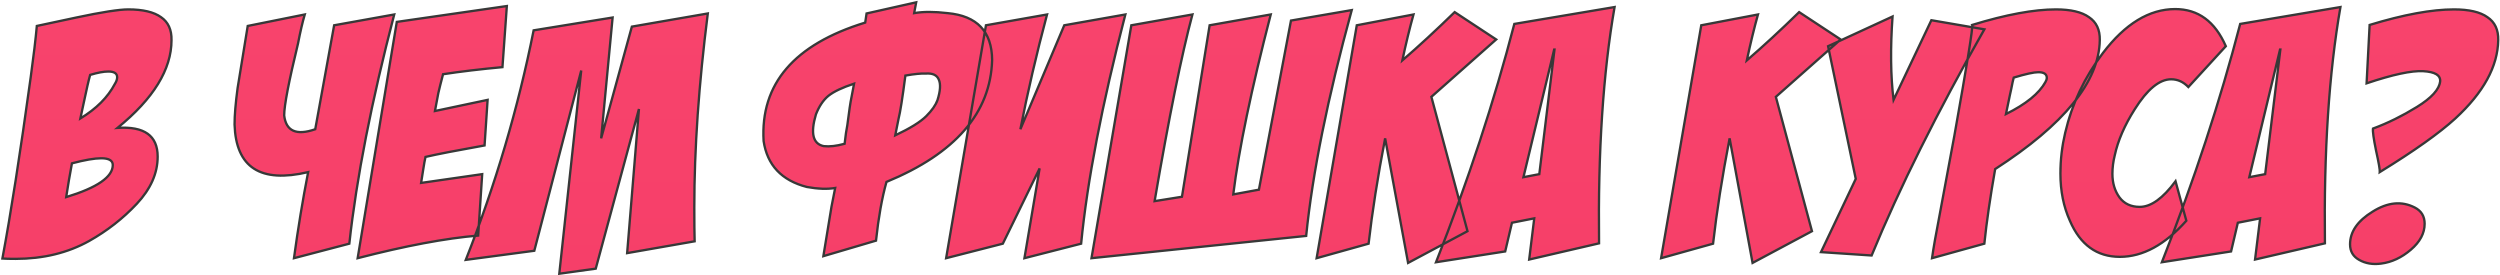 <?xml version="1.0" encoding="UTF-8"?> <svg xmlns="http://www.w3.org/2000/svg" width="2133" height="235" viewBox="0 0 2133 235" fill="none"> <path d="M100.251 109.12C123.099 107.584 134.523 115.744 134.523 133.6C134.523 147.808 128.571 161.248 116.667 173.92C104.955 186.4 91.419 196.96 76.059 205.6C57.819 215.776 36.891 220.864 13.275 220.864C8.283 220.864 4.539 220.768 2.043 220.576C9.147 182.752 17.211 131.104 26.235 65.632C28.731 47.392 30.459 32.896 31.419 22.144C32.187 21.952 43.419 19.552 65.115 14.944C86.811 10.336 101.595 8.032 109.467 8.032C121.947 8.032 131.259 10.24 137.403 14.656C143.547 18.88 146.523 25.408 146.331 34.24C146.331 59.2 130.971 84.16 100.251 109.12ZM96.219 140.8C96.219 136.96 92.955 135.04 86.427 135.04C80.667 135.04 72.315 136.48 61.371 139.36C59.643 148.576 58.011 158.176 56.475 168.16C82.971 160.096 96.219 150.976 96.219 140.8ZM99.963 65.92C99.963 62.656 97.467 61.024 92.475 61.024C88.443 61.024 83.259 61.984 76.923 63.904C76.347 65.824 75.579 68.896 74.619 73.12C73.659 77.344 72.987 80.416 72.603 82.336L68.571 101.056C82.203 92.8 91.995 83.008 97.947 71.68C99.291 69.568 99.963 67.648 99.963 65.92ZM211.358 22.144L260.03 12.352C258.11 18.88 256.19 27.136 254.27 37.12C246.398 69.568 242.462 90.016 242.462 98.464C243.998 111.904 252.83 115.84 268.958 110.272L285.086 21.568L336.35 12.352C316.958 86.656 304.19 151.84 298.046 207.904L250.814 220.288C254.27 194.944 258.302 170.464 262.91 146.848C222.206 156.448 201.278 142.912 200.126 106.24C200.126 98.368 200.99 88 202.718 75.136L211.358 22.144ZM378.007 63.328C376.087 70.624 374.743 76 373.975 79.456L371.095 94.72L416.023 85.216L413.431 124.096C389.815 128.32 373.015 131.584 363.031 133.888C362.455 136.384 361.783 140.128 361.015 145.12L359.287 156.064L411.415 148.576L407.959 200.992C380.311 203.296 346.039 209.728 305.143 220.288L338.551 18.688L432.439 5.152L428.695 57.28C410.071 59.008 393.175 61.024 378.007 63.328ZM592.38 177.088C592.38 189.952 592.476 199.552 592.668 205.888L535.068 215.968L545.148 92.992L508.284 229.216L477.18 233.536L495.9 60.16L455.868 213.952L397.404 221.728C422.748 157.6 442.044 92.32 455.292 25.888L522.684 14.944L512.892 118.048L539.1 22.72L603.9 11.488C596.22 71.776 592.38 126.976 592.38 177.088ZM772.47 64.48C769.974 83.68 768.054 95.872 766.71 101.056L763.83 115.456C776.502 109.504 785.334 104.032 790.326 99.04C795.126 94.24 798.294 89.728 799.83 85.504C802.326 77.632 802.71 71.776 800.982 67.936C799.446 64.096 795.798 62.368 790.038 62.752C786.006 62.56 780.15 63.136 772.47 64.48ZM720.63 122.656C721.398 115.744 722.166 110.464 722.934 106.816C724.47 94.72 725.622 86.944 726.39 83.488L728.694 71.392C718.71 74.656 711.414 78.112 706.806 81.76C702.39 85.408 698.838 90.688 696.15 97.6C691.35 113.728 693.558 122.752 702.774 124.672C707.766 125.248 713.718 124.576 720.63 122.656ZM738.198 19.264L739.35 11.488L781.686 1.984L779.958 11.2C787.638 9.856 797.142 9.856 808.47 11.2C833.622 13.504 846.294 26.848 846.486 51.232C845.142 96.352 815.094 131.008 756.342 155.2C752.502 168.832 749.526 185.536 747.414 205.312L702.486 218.56C702.87 215.872 705.174 201.856 709.398 176.512L712.566 160.384C705.846 161.536 697.782 161.248 688.374 159.52C666.87 153.952 654.582 140.896 651.51 120.352C648.63 71.584 677.526 37.888 738.198 19.264ZM841.212 21.568L893.34 12.352C884.316 46.144 876.732 78.784 870.588 110.272L908.028 21.568L960.156 12.352C940.188 89.344 927.612 154.528 922.428 207.904L874.044 220.288L887.004 143.68L855.612 207.904L807.228 220.288L841.212 21.568ZM931.259 220.288L965.243 21.568L1017.37 12.352C1008.16 46.72 997.403 99.808 985.115 171.616L1008.44 167.872L1032.06 21.568L1084.19 12.352C1067.68 76.096 1057.02 127.264 1052.22 165.856L1074.11 161.824L1101.47 17.536L1153.31 8.608C1132.76 83.488 1119.8 147.712 1114.43 201.28L931.259 220.288ZM1157.6 21.568L1205.99 12.352C1202.72 24.064 1199.56 37.12 1196.48 51.52C1210.5 39.424 1225.38 25.696 1241.12 10.336L1276.55 33.664L1221.25 82.624L1252.07 197.248L1201.38 224.32L1181.8 118.048C1175.46 150.88 1170.76 180.832 1167.68 207.904L1123.33 220.288L1157.6 21.568ZM1225.2 223.744C1252.66 154.048 1274.93 86.272 1292.02 20.416L1377.55 6.016C1367.76 62.272 1363.35 129.472 1364.31 207.616L1304.69 221.44L1309.01 186.304L1290 190.048L1284.24 214.528L1225.2 223.744ZM1313.33 148.576L1326.29 42.304H1326L1299.79 151.168L1313.33 148.576ZM1451.51 21.568L1499.89 12.352C1496.63 24.064 1493.46 37.12 1490.39 51.52C1504.41 39.424 1519.29 25.696 1535.03 10.336L1570.45 33.664L1515.16 82.624L1545.97 197.248L1495.29 224.32L1475.7 118.048C1469.37 150.88 1464.66 180.832 1461.59 207.904L1417.24 220.288L1451.51 21.568ZM1647.84 17.248L1693.06 25.024C1652.74 95.872 1620.68 160.192 1596.87 217.984L1553.67 215.104L1583.33 152.608L1559.72 39.424L1614.72 14.08C1612.8 41.152 1613.09 64.864 1615.59 85.216L1647.84 17.248ZM1754.1 8.032C1766.77 8.032 1776.18 10.24 1782.33 14.656C1788.66 18.88 1791.73 25.408 1791.54 34.24C1790.97 69.568 1761.21 106.24 1702.26 144.256C1698.04 168.256 1694.97 189.472 1693.05 207.904L1648.41 220.288C1649.56 212.032 1651.77 199.456 1655.03 182.56L1667.41 116.032C1678.36 54.592 1683.45 23.008 1682.68 21.28C1711.48 12.448 1735.29 8.032 1754.1 8.032ZM1746.33 66.496C1746.33 63.232 1743.93 61.6 1739.13 61.6C1735.29 61.6 1728.28 63.136 1718.1 66.208C1717.53 68.32 1716.85 71.392 1716.09 75.424C1715.32 79.264 1714.84 81.472 1714.65 82.048L1711.48 97.312C1728.57 88.864 1739.8 79.744 1745.17 69.952C1745.94 68.608 1746.33 67.456 1746.33 66.496ZM1802.31 148.288C1802.31 156.16 1804.32 162.88 1808.35 168.448C1812.39 173.824 1818.15 176.512 1825.63 176.512C1835.23 176.512 1845.41 169.216 1856.16 154.624L1865.38 188.32C1847.14 208.864 1828.23 219.136 1808.64 219.136C1789.06 219.136 1774.85 208.864 1766.02 188.32C1760.64 176.416 1757.95 162.976 1757.95 148C1757.95 136.288 1759.3 124.768 1761.99 113.44C1767.75 88.672 1778.5 65.92 1794.24 45.184C1813.25 20.224 1833.79 7.744 1855.87 7.744C1875.46 7.744 1889.86 18.304 1899.07 39.424L1867.11 74.272C1862.88 69.856 1857.99 67.648 1852.42 67.648C1842.43 67.648 1832.07 76.192 1821.31 93.28C1812.67 106.912 1807.01 119.968 1804.32 132.448C1802.98 137.824 1802.31 143.104 1802.31 148.288ZM1844.51 223.744C1871.97 154.048 1894.24 86.272 1911.33 20.416L1996.87 6.016C1987.07 62.272 1982.66 129.472 1983.62 207.616L1924 221.44L1928.32 186.304L1909.31 190.048L1903.55 214.528L1844.51 223.744ZM1932.64 148.576L1945.6 42.304H1945.31L1919.11 151.168L1932.64 148.576ZM2068.7 190.912C2068.7 198.976 2064.77 206.368 2056.9 213.088C2049.02 219.808 2040.58 223.744 2031.55 224.896C2024.45 225.856 2018.21 224.8 2012.83 221.728C2007.65 218.848 2005.06 214.432 2005.06 208.48C2005.06 197.728 2011.49 188.416 2024.35 180.544C2037.22 172.48 2049.22 171.328 2060.35 177.088C2065.92 179.968 2068.7 184.576 2068.7 190.912ZM2093.76 8.032C2106.62 8.032 2116.13 10.24 2122.27 14.656C2128.61 18.88 2131.68 25.408 2131.49 34.24C2131.1 56.704 2118.91 78.976 2094.91 101.056C2081.28 113.536 2059.78 128.8 2030.4 146.848C2030.59 144.928 2029.54 138.784 2027.23 128.416C2025.12 118.048 2024.26 111.808 2024.64 109.696C2037.12 105.088 2049.6 98.944 2062.08 91.264C2074.56 83.584 2081.18 76.288 2081.95 69.376C2082.34 64.192 2077.54 61.312 2067.55 60.736C2057.57 60.16 2041.44 63.616 2019.17 71.104L2021.76 21.28C2050.75 12.448 2074.75 8.032 2093.76 8.032Z" fill="url(#paint0_linear)"></path> <path d="M100.251 109.12L99.62 108.344L97.177 110.329L100.318 110.118L100.251 109.12ZM116.667 173.92L115.938 173.235L115.938 173.236L116.667 173.92ZM76.059 205.6L76.546 206.473L76.549 206.472L76.059 205.6ZM2.043 220.576L1.06 220.391L0.854 221.488L1.966 221.573L2.043 220.576ZM26.235 65.632L27.226 65.769L27.226 65.768L26.235 65.632ZM31.419 22.144L31.176 21.174L30.486 21.346L30.423 22.055L31.419 22.144ZM65.115 14.944L65.323 15.922L65.323 15.922L65.115 14.944ZM137.403 14.656L136.819 15.468L136.828 15.474L136.836 15.48L137.403 14.656ZM146.331 34.24L145.331 34.218L145.331 34.229V34.24H146.331ZM61.371 139.36L61.116 138.393L60.505 138.554L60.388 139.176L61.371 139.36ZM56.475 168.16L55.486 168.008L55.245 169.58L56.766 169.117L56.475 168.16ZM76.923 63.904L76.633 62.947L76.119 63.103L75.965 63.617L76.923 63.904ZM74.619 73.12L73.644 72.898L73.644 72.898L74.619 73.12ZM72.603 82.336L73.581 82.547L73.582 82.539L73.584 82.532L72.603 82.336ZM68.571 101.056L67.593 100.845L67.105 103.113L69.089 101.911L68.571 101.056ZM97.947 71.68L97.103 71.143L97.081 71.178L97.062 71.215L97.947 71.68ZM100.318 110.118C111.646 109.356 119.937 111.018 125.374 114.902C130.752 118.744 133.523 124.897 133.523 133.6H135.523C135.523 124.447 132.581 117.592 126.536 113.274C120.549 108.998 111.703 107.348 100.184 108.122L100.318 110.118ZM133.523 133.6C133.523 147.499 127.709 160.705 115.938 173.235L117.396 174.605C129.433 161.791 135.523 148.117 135.523 133.6H133.523ZM115.938 173.236C104.297 185.639 90.843 196.137 75.569 204.728L76.549 206.472C91.995 197.783 105.612 187.161 117.396 174.604L115.938 173.236ZM75.572 204.727C57.499 214.809 36.743 219.864 13.275 219.864V221.864C37.039 221.864 58.139 216.743 76.546 206.473L75.572 204.727ZM13.275 219.864C8.289 219.864 4.576 219.768 2.12 219.579L1.966 221.573C4.502 221.768 8.277 221.864 13.275 221.864V219.864ZM3.026 220.761C10.134 182.913 18.201 131.247 27.226 65.769L25.244 65.496C16.221 130.961 8.16 182.591 1.06 220.391L3.026 220.761ZM27.226 65.768C29.723 47.521 31.453 33.008 32.415 22.233L30.423 22.055C29.465 32.784 27.739 47.263 25.244 65.496L27.226 65.768ZM31.661 23.114C32.406 22.928 43.606 20.535 65.323 15.922L64.907 13.966C43.231 18.57 31.967 20.976 31.176 21.174L31.661 23.114ZM65.323 15.922C87.031 11.312 101.716 9.032 109.467 9.032V7.032C101.474 7.032 86.59 9.361 64.907 13.966L65.323 15.922ZM109.467 9.032C121.861 9.032 130.924 11.231 136.819 15.468L137.987 13.844C131.594 9.249 122.033 7.032 109.467 7.032V9.032ZM136.836 15.48C142.648 19.476 145.517 25.651 145.331 34.218L147.331 34.262C147.528 25.165 144.446 18.284 137.969 13.832L136.836 15.48ZM145.331 34.24C145.331 58.758 130.243 83.463 99.62 108.344L100.881 109.896C131.698 84.857 147.331 59.642 147.331 34.24H145.331ZM97.219 140.8C97.219 138.532 96.221 136.761 94.278 135.618C92.418 134.524 89.756 134.04 86.427 134.04V136.04C89.626 136.04 91.86 136.516 93.264 137.342C94.585 138.119 95.219 139.228 95.219 140.8H97.219ZM86.427 134.04C80.534 134.04 72.08 135.508 61.116 138.393L61.625 140.327C72.55 137.452 80.8 136.04 86.427 136.04V134.04ZM60.388 139.176C58.658 148.403 57.024 158.014 55.486 168.008L57.463 168.312C58.998 158.338 60.628 148.749 62.354 139.544L60.388 139.176ZM56.766 169.117C70.052 165.073 80.102 160.741 86.85 156.096C93.583 151.461 97.219 146.374 97.219 140.8H95.219C95.219 145.402 92.231 149.963 85.716 154.448C79.216 158.923 69.394 163.183 56.184 167.203L56.766 169.117ZM100.963 65.92C100.963 63.988 100.199 62.431 98.638 61.411C97.151 60.439 95.048 60.024 92.475 60.024V62.024C94.894 62.024 96.534 62.425 97.544 63.085C98.479 63.697 98.963 64.588 98.963 65.92H100.963ZM92.475 60.024C88.302 60.024 83.011 61.014 76.633 62.947L77.213 64.861C83.507 62.954 88.584 62.024 92.475 62.024V60.024ZM75.965 63.617C75.379 65.571 74.604 68.671 73.644 72.898L75.594 73.342C76.553 69.121 77.315 66.077 77.881 64.191L75.965 63.617ZM73.644 72.898C72.683 77.123 72.009 80.206 71.622 82.14L73.584 82.532C73.965 80.626 74.634 77.565 75.594 73.342L73.644 72.898ZM71.625 82.125L67.593 100.845L69.549 101.267L73.581 82.547L71.625 82.125ZM69.089 101.911C82.839 93.584 92.777 83.669 98.832 72.145L97.062 71.215C91.213 82.347 81.567 92.016 68.053 100.201L69.089 101.911ZM98.79 72.217C100.193 70.013 100.963 67.905 100.963 65.92H98.963C98.963 67.391 98.388 69.123 97.103 71.143L98.79 72.217ZM211.358 22.144L211.161 21.164L210.483 21.3L210.371 21.983L211.358 22.144ZM260.03 12.352L260.989 12.634L261.457 11.045L259.833 11.372L260.03 12.352ZM254.27 37.12L255.242 37.356L255.248 37.332L255.252 37.309L254.27 37.12ZM242.462 98.464H241.462V98.521L241.469 98.578L242.462 98.464ZM268.958 110.272L269.284 111.217L269.837 111.026L269.942 110.451L268.958 110.272ZM285.086 21.568L284.909 20.584L284.226 20.706L284.102 21.389L285.086 21.568ZM336.35 12.352L337.318 12.604L337.713 11.091L336.173 11.368L336.35 12.352ZM298.046 207.904L298.3 208.871L298.965 208.697L299.04 208.013L298.046 207.904ZM250.814 220.288L249.823 220.153L249.621 221.635L251.068 221.255L250.814 220.288ZM262.91 146.848L263.892 147.04L264.188 145.519L262.681 145.875L262.91 146.848ZM200.126 106.24H199.126V106.256L199.127 106.271L200.126 106.24ZM202.718 75.136L201.731 74.975L201.729 74.989L201.727 75.003L202.718 75.136ZM211.555 23.124L260.227 13.332L259.833 11.372L211.161 21.164L211.555 23.124ZM259.071 12.07C257.138 18.64 255.212 26.929 253.288 36.931L255.252 37.309C257.169 27.343 259.082 19.12 260.989 12.634L259.071 12.07ZM253.298 36.884C249.361 53.116 246.404 66.357 244.432 76.603C242.465 86.825 241.462 94.134 241.462 98.464H243.462C243.462 94.346 244.428 87.207 246.396 76.981C248.36 66.779 251.308 53.572 255.242 37.356L253.298 36.884ZM241.469 98.578C242.259 105.493 244.97 110.243 249.831 112.409C254.601 114.535 261.148 114.026 269.284 111.217L268.632 109.327C260.64 112.086 254.707 112.393 250.645 110.583C246.674 108.813 244.201 104.875 243.456 98.35L241.469 98.578ZM269.942 110.451L286.07 21.747L284.102 21.389L267.974 110.093L269.942 110.451ZM285.263 22.552L336.527 13.336L336.173 11.368L284.909 20.584L285.263 22.552ZM335.383 12.1C315.982 86.435 303.203 151.669 297.052 207.795L299.04 208.013C305.177 152.011 317.934 86.877 337.318 12.604L335.383 12.1ZM297.793 206.937L250.561 219.321L251.068 221.255L298.3 208.871L297.793 206.937ZM251.805 220.423C255.259 195.097 259.287 170.636 263.892 147.04L261.929 146.656C257.317 170.292 253.282 194.791 249.823 220.153L251.805 220.423ZM262.681 145.875C242.423 150.652 227.351 149.603 217.229 143.056C207.155 136.54 201.696 124.381 201.126 106.209L199.127 106.271C199.708 124.771 205.29 137.716 216.143 144.736C226.95 151.725 242.693 152.644 263.14 147.821L262.681 145.875ZM201.126 106.24C201.126 98.432 201.984 88.113 203.709 75.269L201.727 75.003C199.996 87.887 199.126 98.304 199.126 106.24H201.126ZM203.705 75.297L212.345 22.305L210.371 21.983L201.731 74.975L203.705 75.297ZM378.007 63.328L377.856 62.339L377.207 62.438L377.04 63.074L378.007 63.328ZM373.975 79.456L372.998 79.239L372.995 79.255L372.992 79.271L373.975 79.456ZM371.095 94.72L370.112 94.535L369.834 96.009L371.302 95.698L371.095 94.72ZM416.023 85.216L417.02 85.282L417.108 83.964L415.816 84.238L416.023 85.216ZM413.431 124.096L413.607 125.08L414.376 124.943L414.428 124.163L413.431 124.096ZM363.031 133.888L362.806 132.914L362.197 133.054L362.056 133.663L363.031 133.888ZM361.015 145.12L362.002 145.276L362.003 145.272L361.015 145.12ZM359.287 156.064L358.299 155.908L358.088 157.247L359.429 157.054L359.287 156.064ZM411.415 148.576L412.412 148.642L412.494 147.411L411.272 147.586L411.415 148.576ZM407.959 200.992L408.042 201.989L408.9 201.917L408.956 201.058L407.959 200.992ZM305.143 220.288L304.156 220.125L303.905 221.64L305.393 221.256L305.143 220.288ZM338.551 18.688L338.408 17.698L337.684 17.803L337.564 18.524L338.551 18.688ZM432.439 5.152L433.436 5.224L433.525 3.985L432.296 4.162L432.439 5.152ZM428.695 57.28L428.787 58.276L429.631 58.197L429.692 57.352L428.695 57.28ZM377.04 63.074C375.119 70.371 373.771 75.763 372.998 79.239L374.951 79.673C375.714 76.237 377.054 70.877 378.974 63.583L377.04 63.074ZM372.992 79.271L370.112 94.535L372.077 94.905L374.957 79.641L372.992 79.271ZM371.302 95.698L416.23 86.194L415.816 84.238L370.888 93.742L371.302 95.698ZM415.025 85.15L412.433 124.029L414.428 124.163L417.02 85.282L415.025 85.15ZM413.255 123.112C389.638 127.336 372.816 130.603 362.806 132.914L363.255 134.862C373.213 132.565 389.991 129.304 413.607 125.08L413.255 123.112ZM362.056 133.663C361.472 136.196 360.795 139.97 360.026 144.968L362.003 145.272C362.77 140.286 363.438 136.572 364.005 134.113L362.056 133.663ZM360.027 144.964L358.299 155.908L360.274 156.22L362.002 145.276L360.027 144.964ZM359.429 157.054L411.557 149.566L411.272 147.586L359.144 155.074L359.429 157.054ZM410.417 148.51L406.961 200.926L408.956 201.058L412.412 148.642L410.417 148.51ZM407.876 199.995C380.15 202.306 345.818 208.752 304.893 219.32L305.393 221.256C346.259 210.704 380.471 204.286 408.042 201.989L407.876 199.995ZM306.129 220.451L339.537 18.852L337.564 18.524L304.156 220.125L306.129 220.451ZM338.693 19.678L432.581 6.142L432.296 4.162L338.408 17.698L338.693 19.678ZM431.441 5.08L427.697 57.208L429.692 57.352L433.436 5.224L431.441 5.08ZM428.602 56.284C409.963 58.014 393.047 60.032 377.856 62.339L378.157 64.317C393.302 62.016 410.178 60.002 428.787 58.276L428.602 56.284ZM592.668 205.888L592.84 206.873L593.694 206.724L593.667 205.858L592.668 205.888ZM535.068 215.968L534.071 215.886L533.966 217.176L535.24 216.953L535.068 215.968ZM545.148 92.992L546.145 93.074L544.183 92.731L545.148 92.992ZM508.284 229.216L508.421 230.206L509.076 230.116L509.249 229.477L508.284 229.216ZM477.18 233.536L476.186 233.429L476.048 234.703L477.317 234.526L477.18 233.536ZM495.9 60.16L496.894 60.267L494.932 59.908L495.9 60.16ZM455.868 213.952L456 214.943L456.666 214.855L456.836 214.204L455.868 213.952ZM397.404 221.728L396.474 221.36L395.848 222.944L397.536 222.719L397.404 221.728ZM455.292 25.888L455.132 24.901L454.447 25.012L454.311 25.692L455.292 25.888ZM522.684 14.944L523.679 15.039L523.802 13.749L522.524 13.957L522.684 14.944ZM512.892 118.048L511.896 117.953L513.856 118.313L512.892 118.048ZM539.1 22.72L538.929 21.735L538.304 21.843L538.136 22.455L539.1 22.72ZM603.9 11.488L604.892 11.614L605.063 10.271L603.729 10.503L603.9 11.488ZM591.38 177.088C591.38 189.954 591.476 199.566 591.668 205.918L593.667 205.858C593.476 199.537 593.38 189.95 593.38 177.088H591.38ZM592.495 204.903L534.896 214.983L535.24 216.953L592.84 206.873L592.495 204.903ZM536.065 216.05L546.145 93.074L544.151 92.91L534.071 215.886L536.065 216.05ZM544.183 92.731L507.319 228.955L509.249 229.477L546.113 93.253L544.183 92.731ZM508.146 228.226L477.042 232.546L477.317 234.526L508.421 230.206L508.146 228.226ZM478.174 233.643L496.894 60.267L494.906 60.053L476.186 233.429L478.174 233.643ZM494.932 59.908L454.9 213.7L456.836 214.204L496.868 60.412L494.932 59.908ZM455.736 212.961L397.272 220.737L397.536 222.719L456 214.943L455.736 212.961ZM398.334 222.096C423.699 157.913 443.013 92.575 456.273 26.084L454.311 25.692C441.075 92.065 421.796 157.287 396.474 221.36L398.334 222.096ZM455.452 26.875L522.844 15.931L522.524 13.957L455.132 24.901L455.452 26.875ZM521.688 14.849L511.896 117.953L513.887 118.143L523.679 15.039L521.688 14.849ZM513.856 118.313L540.064 22.985L538.136 22.455L511.928 117.783L513.856 118.313ZM539.271 23.705L604.071 12.473L603.729 10.503L538.929 21.735L539.271 23.705ZM602.908 11.362C595.224 71.683 591.38 126.926 591.38 177.088H593.38C593.38 127.026 597.216 71.869 604.892 11.614L602.908 11.362ZM772.47 64.48L772.298 63.495L771.573 63.622L771.478 64.351L772.47 64.48ZM766.71 101.056L765.742 100.805L765.735 100.832L765.729 100.86L766.71 101.056ZM763.83 115.456L762.849 115.26L762.46 117.204L764.255 116.361L763.83 115.456ZM790.326 99.04L791.033 99.747L791.033 99.747L790.326 99.04ZM799.83 85.504L800.77 85.846L800.777 85.826L800.783 85.806L799.83 85.504ZM800.982 67.936L800.053 68.307L800.061 68.327L800.07 68.346L800.982 67.936ZM790.038 62.752L789.99 63.751L790.047 63.754L790.104 63.75L790.038 62.752ZM720.63 122.656L720.898 123.62L721.549 123.439L721.624 122.766L720.63 122.656ZM722.934 106.816L723.912 107.022L723.921 106.982L723.926 106.942L722.934 106.816ZM726.39 83.488L727.366 83.705L727.369 83.69L727.372 83.675L726.39 83.488ZM728.694 71.392L729.676 71.579L729.993 69.915L728.383 70.442L728.694 71.392ZM706.806 81.76L706.185 80.976L706.177 80.982L706.169 80.989L706.806 81.76ZM696.15 97.6L695.218 97.238L695.203 97.276L695.191 97.315L696.15 97.6ZM702.774 124.672L702.57 125.651L702.614 125.66L702.659 125.665L702.774 124.672ZM738.198 19.264L738.491 20.22L739.095 20.035L739.187 19.41L738.198 19.264ZM739.35 11.488L739.131 10.512L738.461 10.663L738.361 11.341L739.35 11.488ZM781.686 1.984L782.669 2.168L782.949 0.676L781.467 1.008L781.686 1.984ZM779.958 11.2L778.975 11.016L778.709 12.434L780.13 12.185L779.958 11.2ZM808.47 11.2L808.352 12.193L808.365 12.195L808.379 12.196L808.47 11.2ZM846.486 51.232L847.485 51.262L847.486 51.243L847.486 51.224L846.486 51.232ZM756.342 155.2L755.961 154.275L755.511 154.461L755.379 154.929L756.342 155.2ZM747.414 205.312L747.697 206.271L748.337 206.082L748.408 205.418L747.414 205.312ZM702.486 218.56L701.496 218.419L701.276 219.959L702.769 219.519L702.486 218.56ZM709.398 176.512L708.417 176.319L708.414 176.333L708.411 176.348L709.398 176.512ZM712.566 160.384L713.547 160.577L713.827 159.153L712.397 159.398L712.566 160.384ZM688.374 159.52L688.123 160.488L688.158 160.497L688.193 160.504L688.374 159.52ZM651.51 120.352L650.512 120.411L650.514 120.456L650.521 120.5L651.51 120.352ZM771.478 64.351C768.98 83.57 767.067 95.694 765.742 100.805L767.678 101.307C769.041 96.05 770.968 83.79 773.462 64.609L771.478 64.351ZM765.729 100.86L762.849 115.26L764.81 115.652L767.69 101.252L765.729 100.86ZM764.255 116.361C776.95 110.398 785.913 104.867 791.033 99.747L789.619 98.333C784.755 103.197 776.054 108.609 763.405 114.551L764.255 116.361ZM791.033 99.747C795.888 94.892 799.165 90.259 800.77 85.846L798.89 85.162C797.423 89.197 794.363 93.588 789.619 98.333L791.033 99.747ZM800.783 85.806C803.292 77.894 803.783 71.724 801.894 67.526L800.07 68.346C801.637 71.828 801.36 77.37 798.877 85.202L800.783 85.806ZM801.91 67.565C801.051 65.417 799.58 63.831 797.522 62.856C795.492 61.895 792.953 61.556 789.971 61.754L790.104 63.75C792.883 63.565 795.048 63.898 796.666 64.664C798.256 65.417 799.377 66.615 800.053 68.307L801.91 67.565ZM790.085 61.753C785.94 61.556 779.996 62.148 772.298 63.495L772.642 65.465C780.304 64.124 786.072 63.564 789.99 63.751L790.085 61.753ZM721.624 122.766C722.391 115.864 723.154 110.622 723.912 107.022L721.955 106.61C721.177 110.306 720.405 115.624 719.636 122.546L721.624 122.766ZM723.926 106.942C725.463 94.834 726.61 87.107 727.366 83.705L725.414 83.271C724.634 86.781 723.476 94.606 721.942 106.69L723.926 106.942ZM727.372 83.675L729.676 71.579L727.712 71.205L725.408 83.301L727.372 83.675ZM728.383 70.442C718.361 73.718 710.932 77.218 706.185 80.976L707.427 82.544C711.896 79.006 719.059 75.594 729.005 72.343L728.383 70.442ZM706.169 80.989C701.588 84.773 697.95 90.212 695.218 97.238L697.082 97.962C699.726 91.164 703.192 86.043 707.443 82.531L706.169 80.989ZM695.191 97.315C692.776 105.431 692.066 111.928 693.235 116.702C693.824 119.11 694.896 121.101 696.484 122.622C698.071 124.143 700.118 125.14 702.57 125.651L702.978 123.693C700.822 123.244 699.136 122.393 697.868 121.178C696.6 119.963 695.692 118.33 695.177 116.226C694.137 111.976 694.724 105.897 697.108 97.885L695.191 97.315ZM702.659 125.665C707.822 126.261 713.91 125.56 720.898 123.62L720.362 121.692C713.526 123.592 707.71 124.235 702.889 123.679L702.659 125.665ZM739.187 19.41L740.339 11.634L738.361 11.341L737.209 19.117L739.187 19.41ZM739.569 12.464L781.905 2.96L781.467 1.008L739.131 10.512L739.569 12.464ZM780.703 1.8L778.975 11.016L780.941 11.384L782.669 2.168L780.703 1.8ZM780.13 12.185C787.681 10.864 797.08 10.856 808.352 12.193L808.588 10.207C797.203 8.856 787.594 8.848 779.785 10.215L780.13 12.185ZM808.379 12.196C820.803 13.334 829.997 17.185 836.113 23.625C842.224 30.059 845.391 39.217 845.486 51.24L847.486 51.224C847.389 38.863 844.124 29.157 837.563 22.247C831.007 15.343 821.288 11.37 808.561 10.204L808.379 12.196ZM845.486 51.202C844.159 95.769 814.522 130.162 755.961 154.275L756.723 156.125C815.665 131.854 846.125 96.935 847.485 51.262L845.486 51.202ZM755.379 154.929C751.519 168.632 748.535 185.394 746.42 205.206L748.408 205.418C750.516 185.678 753.484 169.032 757.304 155.471L755.379 154.929ZM747.131 204.353L702.203 217.601L702.769 219.519L747.697 206.271L747.131 204.353ZM703.476 218.701C703.858 216.028 706.159 202.03 710.384 176.676L708.411 176.348C704.189 201.682 701.882 215.716 701.496 218.419L703.476 218.701ZM710.379 176.705L713.547 160.577L711.585 160.191L708.417 176.319L710.379 176.705ZM712.397 159.398C705.829 160.524 697.89 160.251 688.555 158.536L688.193 160.504C697.674 162.245 705.863 162.548 712.735 161.37L712.397 159.398ZM688.625 158.552C678.012 155.804 669.745 151.228 663.758 144.867C657.775 138.51 654.01 130.307 652.499 120.204L650.521 120.5C652.082 130.941 655.997 139.538 662.302 146.237C668.603 152.932 677.232 157.668 688.123 160.488L688.625 158.552ZM652.508 120.293C651.082 96.139 657.519 75.786 671.781 59.155C686.064 42.5 708.262 29.499 738.491 20.22L737.904 18.308C707.461 27.653 684.876 40.812 670.263 57.853C655.628 74.918 649.058 95.797 650.512 120.411L652.508 120.293ZM841.212 21.568L841.038 20.583L840.345 20.706L840.226 21.399L841.212 21.568ZM893.34 12.352L894.306 12.61L894.711 11.094L893.166 11.367L893.34 12.352ZM870.588 110.272L869.606 110.08L871.509 110.661L870.588 110.272ZM908.028 21.568L907.854 20.583L907.318 20.678L907.107 21.179L908.028 21.568ZM960.156 12.352L961.124 12.603L961.515 11.096L959.982 11.367L960.156 12.352ZM922.428 207.904L922.676 208.873L923.355 208.699L923.423 208.001L922.428 207.904ZM874.044 220.288L873.058 220.121L872.801 221.638L874.292 221.257L874.044 220.288ZM887.004 143.68L887.99 143.847L886.105 143.241L887.004 143.68ZM855.612 207.904L855.86 208.873L856.307 208.758L856.51 208.343L855.612 207.904ZM807.228 220.288L806.242 220.119L805.982 221.639L807.476 221.257L807.228 220.288ZM841.386 22.553L893.514 13.337L893.166 11.367L841.038 20.583L841.386 22.553ZM892.374 12.094C883.344 45.906 875.755 78.568 869.606 110.08L871.569 110.464C877.709 79 885.287 46.382 894.306 12.61L892.374 12.094ZM871.509 110.661L908.949 21.957L907.107 21.179L869.667 109.883L871.509 110.661ZM908.202 22.553L960.33 13.337L959.982 11.367L907.854 20.583L908.202 22.553ZM959.188 12.101C939.212 89.122 926.623 154.361 921.433 207.807L923.423 208.001C928.6 154.695 941.163 89.566 961.124 12.603L959.188 12.101ZM922.18 206.935L873.796 219.319L874.292 221.257L922.676 208.873L922.18 206.935ZM875.03 220.455L887.99 143.847L886.018 143.513L873.058 220.121L875.03 220.455ZM886.105 143.241L854.713 207.465L856.51 208.343L887.902 144.119L886.105 143.241ZM855.364 206.935L806.98 219.319L807.476 221.257L855.86 208.873L855.364 206.935ZM808.214 220.457L842.198 21.737L840.226 21.399L806.242 220.119L808.214 220.457ZM931.259 220.288L930.273 220.119L930.051 221.419L931.362 221.283L931.259 220.288ZM965.243 21.568L965.069 20.583L964.376 20.706L964.257 21.399L965.243 21.568ZM1017.37 12.352L1018.34 12.611L1018.74 11.094L1017.2 11.367L1017.37 12.352ZM985.115 171.616L984.129 171.447L983.894 172.825L985.274 172.603L985.115 171.616ZM1008.44 167.872L1008.6 168.859L1009.32 168.745L1009.43 168.031L1008.44 167.872ZM1032.06 21.568L1031.89 20.583L1031.19 20.707L1031.07 21.409L1032.06 21.568ZM1084.19 12.352L1085.16 12.603L1085.55 11.096L1084.01 11.367L1084.19 12.352ZM1052.22 165.856L1051.23 165.733L1051.06 167.087L1052.4 166.839L1052.22 165.856ZM1074.11 161.824L1074.29 162.807L1074.96 162.683L1075.09 162.01L1074.11 161.824ZM1101.47 17.536L1101.3 16.55L1100.61 16.668L1100.48 17.35L1101.47 17.536ZM1153.31 8.608L1154.27 8.873L1154.69 7.356L1153.14 7.622L1153.31 8.608ZM1114.43 201.28L1114.53 202.275L1115.34 202.191L1115.42 201.38L1114.43 201.28ZM932.245 220.457L966.229 21.737L964.257 21.399L930.273 220.119L932.245 220.457ZM965.417 22.553L1017.55 13.337L1017.2 11.367L965.069 20.583L965.417 22.553ZM1016.41 12.093C1007.18 46.508 996.418 99.633 984.129 171.447L986.101 171.785C998.388 99.983 1009.13 46.932 1018.34 12.611L1016.41 12.093ZM985.274 172.603L1008.6 168.859L1008.28 166.885L984.957 170.629L985.274 172.603ZM1009.43 168.031L1033.05 21.727L1031.07 21.409L1007.46 167.713L1009.43 168.031ZM1032.23 22.553L1084.36 13.337L1084.01 11.367L1031.89 20.583L1032.23 22.553ZM1083.22 12.101C1066.7 75.863 1056.03 127.078 1051.23 165.733L1053.21 165.979C1058 127.45 1068.65 76.329 1085.16 12.603L1083.22 12.101ZM1052.4 166.839L1074.29 162.807L1073.93 160.841L1052.04 164.873L1052.4 166.839ZM1075.09 162.01L1102.45 17.722L1100.48 17.35L1073.12 161.638L1075.09 162.01ZM1101.64 18.521L1153.48 9.593L1153.14 7.622L1101.3 16.55L1101.64 18.521ZM1152.34 8.343C1131.79 83.256 1118.82 147.538 1113.43 201.18L1115.42 201.38C1120.79 147.886 1133.74 83.72 1154.27 8.873L1152.34 8.343ZM1114.32 200.285L931.156 219.293L931.362 221.283L1114.53 202.275L1114.32 200.285ZM1157.6 21.568L1157.42 20.586L1156.74 20.715L1156.62 21.398L1157.6 21.568ZM1205.99 12.352L1206.95 12.62L1207.38 11.068L1205.8 11.37L1205.99 12.352ZM1196.48 51.52L1195.51 51.311L1194.89 54.221L1197.14 52.277L1196.48 51.52ZM1241.12 10.336L1241.67 9.501L1241 9.058L1240.43 9.62L1241.12 10.336ZM1276.55 33.664L1277.21 34.413L1278.19 33.547L1277.1 32.829L1276.55 33.664ZM1221.25 82.624L1220.59 81.875L1220.13 82.286L1220.29 82.884L1221.25 82.624ZM1252.07 197.248L1252.54 198.13L1253.24 197.756L1253.03 196.988L1252.07 197.248ZM1201.38 224.32L1200.4 224.501L1200.65 225.847L1201.85 225.202L1201.38 224.32ZM1181.8 118.048L1182.78 117.867L1180.81 117.859L1181.8 118.048ZM1167.68 207.904L1167.95 208.867L1168.6 208.686L1168.68 208.017L1167.68 207.904ZM1123.33 220.288L1122.35 220.118L1122.08 221.676L1123.6 221.251L1123.33 220.288ZM1157.79 22.55L1206.18 13.334L1205.8 11.37L1157.42 20.586L1157.79 22.55ZM1205.03 12.084C1201.75 23.819 1198.58 36.895 1195.51 51.311L1197.46 51.729C1200.53 37.345 1203.69 24.309 1206.95 12.62L1205.03 12.084ZM1197.14 52.277C1211.17 40.166 1226.07 26.423 1241.82 11.052L1240.43 9.62C1224.69 24.969 1209.83 38.682 1195.83 50.763L1197.14 52.277ZM1240.57 11.171L1276 34.499L1277.1 32.829L1241.67 9.501L1240.57 11.171ZM1275.89 32.915L1220.59 81.875L1221.92 83.373L1277.21 34.413L1275.89 32.915ZM1220.29 82.884L1251.1 197.508L1253.03 196.988L1222.22 82.364L1220.29 82.884ZM1251.6 196.366L1200.91 223.438L1201.85 225.202L1252.54 198.13L1251.6 196.366ZM1202.36 224.139L1182.78 117.867L1180.81 118.229L1200.4 224.501L1202.36 224.139ZM1180.81 117.859C1174.47 150.71 1169.77 180.689 1166.69 207.791L1168.68 208.017C1171.75 180.975 1176.45 151.05 1182.78 118.237L1180.81 117.859ZM1167.42 206.941L1123.06 219.325L1123.6 221.251L1167.95 208.867L1167.42 206.941ZM1124.32 220.458L1158.59 21.738L1156.62 21.398L1122.35 220.118L1124.32 220.458ZM1225.2 223.744L1224.27 223.377L1223.63 225.001L1225.36 224.732L1225.2 223.744ZM1292.02 20.416L1291.85 19.43L1291.21 19.538L1291.05 20.165L1292.02 20.416ZM1377.55 6.016L1378.54 6.187L1378.78 4.795L1377.39 5.03L1377.55 6.016ZM1364.31 207.616L1364.53 208.59L1365.32 208.408L1365.31 207.604L1364.31 207.616ZM1304.69 221.44L1303.7 221.318L1303.52 222.737L1304.92 222.414L1304.69 221.44ZM1309.01 186.304L1310 186.426L1310.17 185.056L1308.82 185.323L1309.01 186.304ZM1290 190.048L1289.81 189.067L1289.18 189.191L1289.03 189.819L1290 190.048ZM1284.24 214.528L1284.4 215.516L1285.06 215.412L1285.21 214.757L1284.24 214.528ZM1313.33 148.576L1313.52 149.558L1314.23 149.421L1314.32 148.697L1313.33 148.576ZM1326.29 42.304L1327.28 42.425L1327.42 41.304H1326.29V42.304ZM1326 42.304V41.304H1325.21L1325.03 42.07L1326 42.304ZM1299.79 151.168L1298.82 150.934L1298.46 152.442L1299.98 152.15L1299.79 151.168ZM1226.13 224.111C1253.6 154.381 1275.89 86.566 1292.99 20.667L1291.05 20.165C1273.97 85.978 1251.71 153.715 1224.27 223.377L1226.13 224.111ZM1292.18 21.402L1377.72 7.002L1377.39 5.03L1291.85 19.43L1292.18 21.402ZM1376.57 5.845C1366.76 62.179 1362.34 129.443 1363.31 207.628L1365.31 207.604C1364.35 129.501 1368.76 62.365 1378.54 6.187L1376.57 5.845ZM1364.08 206.642L1304.46 220.466L1304.92 222.414L1364.53 208.59L1364.08 206.642ZM1305.68 221.562L1310 186.426L1308.02 186.182L1303.7 221.318L1305.68 221.562ZM1308.82 185.323L1289.81 189.067L1290.19 191.029L1309.2 187.285L1308.82 185.323ZM1289.03 189.819L1283.27 214.299L1285.21 214.757L1290.97 190.277L1289.03 189.819ZM1284.09 213.54L1225.05 222.756L1225.36 224.732L1284.4 215.516L1284.09 213.54ZM1314.32 148.697L1327.28 42.425L1325.3 42.183L1312.34 148.455L1314.32 148.697ZM1326.29 41.304H1326V43.304H1326.29V41.304ZM1325.03 42.07L1298.82 150.934L1300.77 151.402L1326.97 42.538L1325.03 42.07ZM1299.98 152.15L1313.52 149.558L1313.14 147.594L1299.61 150.186L1299.98 152.15ZM1451.51 21.568L1451.32 20.586L1450.64 20.715L1450.53 21.398L1451.51 21.568ZM1499.89 12.352L1500.86 12.62L1501.29 11.068L1499.71 11.37L1499.89 12.352ZM1490.39 51.52L1489.41 51.311L1488.79 54.221L1491.04 52.277L1490.39 51.52ZM1535.03 10.336L1535.58 9.501L1534.91 9.058L1534.33 9.62L1535.03 10.336ZM1570.45 33.664L1571.12 34.413L1572.1 33.547L1571 32.829L1570.45 33.664ZM1515.16 82.624L1514.5 81.875L1514.03 82.286L1514.19 82.884L1515.16 82.624ZM1545.97 197.248L1546.45 198.13L1547.15 197.756L1546.94 196.988L1545.97 197.248ZM1495.29 224.32L1494.3 224.501L1494.55 225.847L1495.76 225.202L1495.29 224.32ZM1475.7 118.048L1476.69 117.867L1474.72 117.859L1475.7 118.048ZM1461.59 207.904L1461.86 208.867L1462.51 208.686L1462.58 208.017L1461.59 207.904ZM1417.24 220.288L1416.25 220.118L1415.98 221.676L1417.51 221.251L1417.24 220.288ZM1451.7 22.55L1500.08 13.334L1499.71 11.37L1451.32 20.586L1451.7 22.55ZM1498.93 12.084C1495.66 23.819 1492.49 36.895 1489.41 51.311L1491.37 51.729C1494.44 37.345 1497.6 24.309 1500.86 12.62L1498.93 12.084ZM1491.04 52.277C1505.08 40.166 1519.97 26.423 1535.73 11.052L1534.33 9.62C1518.6 24.969 1503.74 38.682 1489.74 50.763L1491.04 52.277ZM1534.48 11.171L1569.9 34.499L1571 32.829L1535.58 9.501L1534.48 11.171ZM1569.79 32.915L1514.5 81.875L1515.82 83.373L1571.12 34.413L1569.79 32.915ZM1514.19 82.884L1545.01 197.508L1546.94 196.988L1516.12 82.364L1514.19 82.884ZM1545.5 196.366L1494.82 223.438L1495.76 225.202L1546.45 198.13L1545.5 196.366ZM1496.27 224.139L1476.69 117.867L1474.72 118.229L1494.3 224.501L1496.27 224.139ZM1474.72 117.859C1468.38 150.71 1463.67 180.689 1460.6 207.791L1462.58 208.017C1465.65 180.975 1470.35 151.05 1476.68 118.237L1474.72 117.859ZM1461.32 206.941L1416.97 219.325L1417.51 221.251L1461.86 208.867L1461.32 206.941ZM1418.22 220.458L1452.5 21.738L1450.53 21.398L1416.25 220.118L1418.22 220.458ZM1647.84 17.248L1648.01 16.262L1647.27 16.134L1646.94 16.819L1647.84 17.248ZM1693.06 25.024L1693.93 25.519L1694.63 24.28L1693.23 24.038L1693.06 25.024ZM1596.87 217.984L1596.8 218.982L1597.52 219.03L1597.79 218.365L1596.87 217.984ZM1553.67 215.104L1552.76 214.675L1552.13 216.004L1553.6 216.102L1553.67 215.104ZM1583.33 152.608L1584.24 153.037L1584.38 152.733L1584.31 152.404L1583.33 152.608ZM1559.72 39.424L1559.3 38.516L1558.57 38.849L1558.74 39.628L1559.72 39.424ZM1614.72 14.08L1615.72 14.151L1615.84 12.464L1614.31 13.172L1614.72 14.08ZM1615.59 85.216L1614.6 85.338L1615.01 88.756L1616.49 85.645L1615.59 85.216ZM1647.67 18.233L1692.89 26.009L1693.23 24.038L1648.01 16.262L1647.67 18.233ZM1692.19 24.529C1651.86 95.404 1619.77 159.762 1595.94 217.603L1597.79 218.365C1621.58 160.622 1653.62 96.34 1693.93 25.519L1692.19 24.529ZM1596.93 216.986L1553.73 214.106L1553.6 216.102L1596.8 218.982L1596.93 216.986ZM1554.57 215.533L1584.24 153.037L1582.43 152.179L1552.76 214.675L1554.57 215.533ZM1584.31 152.404L1560.69 39.22L1558.74 39.628L1582.35 152.812L1584.31 152.404ZM1560.13 40.332L1615.14 14.988L1614.31 13.172L1559.3 38.516L1560.13 40.332ZM1613.73 14.009C1611.8 41.126 1612.09 64.905 1614.6 85.338L1616.58 85.094C1614.09 64.823 1613.8 41.178 1615.72 14.151L1613.73 14.009ZM1616.49 85.645L1648.75 17.677L1646.94 16.819L1614.68 84.787L1616.49 85.645ZM1782.33 14.656L1781.74 15.468L1781.76 15.478L1781.77 15.488L1782.33 14.656ZM1791.54 34.24L1790.54 34.218L1790.54 34.224L1791.54 34.24ZM1702.26 144.256L1701.72 143.416L1701.35 143.652L1701.28 144.083L1702.26 144.256ZM1693.05 207.904L1693.31 208.868L1693.97 208.685L1694.04 208.008L1693.05 207.904ZM1648.41 220.288L1647.42 220.15L1647.21 221.659L1648.67 221.252L1648.41 220.288ZM1655.03 182.56L1656.01 182.75L1656.01 182.743L1655.03 182.56ZM1667.41 116.032L1668.4 116.215L1668.4 116.207L1667.41 116.032ZM1682.68 21.28L1682.38 20.324L1681.31 20.655L1681.76 21.686L1682.68 21.28ZM1718.1 66.208L1717.81 65.251L1717.28 65.411L1717.14 65.945L1718.1 66.208ZM1716.09 75.424L1717.07 75.62L1717.07 75.611L1716.09 75.424ZM1714.65 82.048L1713.7 81.732L1713.68 81.787L1713.67 81.845L1714.65 82.048ZM1711.48 97.312L1710.5 97.109L1710.08 99.118L1711.92 98.208L1711.48 97.312ZM1745.17 69.952L1744.31 69.456L1744.3 69.463L1744.3 69.471L1745.17 69.952ZM1754.1 9.032C1766.69 9.032 1775.85 11.232 1781.74 15.468L1782.91 13.844C1776.52 9.248 1766.86 7.032 1754.1 7.032V9.032ZM1781.77 15.488C1787.77 19.489 1790.73 25.664 1790.54 34.218L1792.54 34.262C1792.74 25.152 1789.55 18.271 1782.88 13.824L1781.77 15.488ZM1790.54 34.224C1790.26 51.599 1782.8 69.389 1768.01 87.61C1753.22 105.834 1731.14 124.44 1701.72 143.416L1702.8 145.096C1732.33 126.056 1754.6 107.318 1769.57 88.87C1784.54 70.419 1792.25 52.209 1792.54 34.256L1790.54 34.224ZM1701.28 144.083C1697.05 168.099 1693.97 189.339 1692.05 207.8L1694.04 208.008C1695.96 189.605 1699.03 168.413 1703.25 144.429L1701.28 144.083ZM1692.78 206.94L1648.14 219.324L1648.67 221.252L1693.31 208.868L1692.78 206.94ZM1649.4 220.426C1650.54 212.197 1652.75 199.643 1656.01 182.75L1654.05 182.37C1650.78 199.269 1648.57 211.867 1647.42 220.15L1649.4 220.426ZM1656.01 182.743L1668.4 116.215L1666.43 115.849L1654.05 182.377L1656.01 182.743ZM1668.4 116.207C1673.87 85.486 1677.88 62.223 1680.43 46.423C1681.7 38.524 1682.61 32.482 1683.15 28.303C1683.42 26.215 1683.6 24.579 1683.69 23.403C1683.73 22.817 1683.76 22.328 1683.75 21.947C1683.75 21.757 1683.74 21.578 1683.73 21.418C1683.71 21.279 1683.68 21.072 1683.59 20.874L1681.76 21.686C1681.72 21.596 1681.73 21.555 1681.74 21.641C1681.75 21.706 1681.75 21.809 1681.75 21.96C1681.76 22.262 1681.74 22.689 1681.69 23.252C1681.61 24.374 1681.43 25.969 1681.16 28.045C1680.63 32.194 1679.72 38.212 1678.45 46.105C1675.91 61.889 1671.9 85.138 1666.43 115.857L1668.4 116.207ZM1682.97 22.236C1711.73 13.418 1735.43 9.032 1754.1 9.032V7.032C1735.15 7.032 1711.23 11.478 1682.38 20.324L1682.97 22.236ZM1747.33 66.496C1747.33 64.581 1746.6 63.025 1745.09 61.997C1743.65 61.016 1741.61 60.6 1739.13 60.6V62.6C1741.44 62.6 1743.01 63 1743.96 63.651C1744.85 64.255 1745.33 65.147 1745.33 66.496H1747.33ZM1739.13 60.6C1735.12 60.6 1727.97 62.184 1717.81 65.251L1718.39 67.165C1728.58 64.088 1735.46 62.6 1739.13 62.6V60.6ZM1717.14 65.945C1716.55 68.095 1715.87 71.197 1715.1 75.237L1717.07 75.611C1717.84 71.587 1718.5 68.545 1719.07 66.471L1717.14 65.945ZM1715.11 75.228C1714.33 79.109 1713.86 81.232 1713.7 81.732L1715.59 82.364C1715.81 81.712 1716.31 79.419 1717.07 75.62L1715.11 75.228ZM1713.67 81.845L1710.5 97.109L1712.46 97.515L1715.63 82.251L1713.67 81.845ZM1711.92 98.208C1729.08 89.727 1740.53 80.492 1746.05 70.433L1744.3 69.471C1739.07 78.996 1728.06 88.001 1711.03 96.416L1711.92 98.208ZM1746.04 70.448C1746.85 69.036 1747.33 67.706 1747.33 66.496H1745.33C1745.33 67.206 1745.04 68.18 1744.31 69.456L1746.04 70.448ZM1808.35 168.448L1807.54 169.035L1807.55 169.041L1807.55 169.048L1808.35 168.448ZM1856.16 154.624L1857.13 154.36L1856.58 152.368L1855.36 154.031L1856.16 154.624ZM1865.38 188.32L1866.13 188.984L1866.49 188.579L1866.34 188.056L1865.38 188.32ZM1766.02 188.32L1766.94 187.925L1766.93 187.917L1766.93 187.908L1766.02 188.32ZM1761.99 113.44L1762.96 113.671L1762.96 113.667L1761.99 113.44ZM1794.24 45.184L1793.45 44.578L1793.45 44.579L1794.24 45.184ZM1899.07 39.424L1899.81 40.1L1900.25 39.62L1899.99 39.024L1899.07 39.424ZM1867.11 74.272L1866.38 74.963L1867.12 75.735L1867.84 74.948L1867.11 74.272ZM1821.31 93.28L1822.16 93.815L1822.16 93.813L1821.31 93.28ZM1804.32 132.448L1805.29 132.691L1805.3 132.675L1805.3 132.659L1804.32 132.448ZM1801.31 148.288C1801.31 156.339 1803.37 163.272 1807.54 169.035L1809.16 167.861C1805.27 162.488 1803.31 155.981 1803.31 148.288H1801.31ZM1807.55 169.048C1811.8 174.707 1817.87 177.512 1825.63 177.512V175.512C1818.42 175.512 1812.97 172.941 1809.15 167.848L1807.55 169.048ZM1825.63 177.512C1835.75 177.512 1846.18 169.852 1856.97 155.217L1855.36 154.031C1844.64 168.58 1834.72 175.512 1825.63 175.512V177.512ZM1855.2 154.888L1864.41 188.584L1866.34 188.056L1857.13 154.36L1855.2 154.888ZM1864.63 187.656C1846.5 208.075 1827.84 218.136 1808.64 218.136V220.136C1828.61 220.136 1847.78 209.653 1866.13 188.984L1864.63 187.656ZM1808.64 218.136C1799.03 218.136 1790.8 215.62 1783.88 210.622C1776.96 205.617 1771.3 198.076 1766.94 187.925L1765.1 188.715C1769.57 199.108 1775.43 206.975 1782.71 212.242C1790.01 217.516 1798.67 220.136 1808.64 220.136V218.136ZM1766.93 187.908C1761.62 176.151 1758.95 162.855 1758.95 148H1756.95C1756.95 163.097 1759.66 176.681 1765.11 188.732L1766.93 187.908ZM1758.95 148C1758.95 136.365 1760.29 124.923 1762.96 113.671L1761.01 113.209C1758.31 124.613 1756.95 136.211 1756.95 148H1758.95ZM1762.96 113.667C1768.69 89.039 1779.38 66.415 1795.04 45.789L1793.45 44.579C1777.62 65.425 1766.8 88.305 1761.01 113.213L1762.96 113.667ZM1795.04 45.79C1813.94 20.968 1834.22 8.744 1855.87 8.744V6.744C1833.37 6.744 1812.56 19.48 1793.45 44.578L1795.04 45.79ZM1855.87 8.744C1865.48 8.744 1873.76 11.328 1880.77 16.47C1887.79 21.62 1893.6 29.38 1898.16 39.824L1899.99 39.024C1895.33 28.348 1889.33 20.268 1881.95 14.858C1874.57 9.44 1865.86 6.744 1855.87 6.744V8.744ZM1898.34 38.748L1866.37 73.596L1867.84 74.948L1899.81 40.1L1898.34 38.748ZM1867.83 73.581C1863.44 68.989 1858.29 66.648 1852.42 66.648V68.648C1857.69 68.648 1862.33 70.723 1866.38 74.963L1867.83 73.581ZM1852.42 66.648C1847.12 66.648 1841.82 68.916 1836.52 73.284C1831.22 77.649 1825.88 84.154 1820.47 92.747L1822.16 93.813C1827.51 85.318 1832.72 79.007 1837.79 74.828C1842.86 70.652 1847.73 68.648 1852.42 68.648V66.648ZM1820.47 92.745C1811.78 106.451 1806.06 119.616 1803.34 132.237L1805.3 132.659C1807.96 120.32 1813.57 107.373 1822.16 93.815L1820.47 92.745ZM1803.35 132.205C1801.99 137.655 1801.31 143.017 1801.31 148.288H1803.31C1803.31 143.191 1803.97 137.993 1805.29 132.691L1803.35 132.205ZM1844.51 223.744L1843.58 223.377L1842.94 225.001L1844.67 224.732L1844.51 223.744ZM1911.33 20.416L1911.16 19.43L1910.52 19.538L1910.36 20.165L1911.33 20.416ZM1996.87 6.016L1997.85 6.187L1998.09 4.795L1996.7 5.03L1996.87 6.016ZM1983.62 207.616L1983.84 208.59L1984.63 208.408L1984.62 207.604L1983.62 207.616ZM1924 221.44L1923.01 221.318L1922.83 222.737L1924.23 222.414L1924 221.44ZM1928.32 186.304L1929.31 186.426L1929.48 185.056L1928.13 185.323L1928.32 186.304ZM1909.31 190.048L1909.12 189.067L1908.49 189.191L1908.34 189.819L1909.31 190.048ZM1903.55 214.528L1903.71 215.516L1904.37 215.412L1904.53 214.757L1903.55 214.528ZM1932.64 148.576L1932.83 149.558L1933.55 149.421L1933.63 148.697L1932.64 148.576ZM1945.6 42.304L1946.59 42.425L1946.73 41.304H1945.6V42.304ZM1945.31 42.304V41.304H1944.53L1944.34 42.07L1945.31 42.304ZM1919.11 151.168L1918.13 150.934L1917.77 152.442L1919.29 152.15L1919.11 151.168ZM1845.44 224.111C1872.91 154.381 1895.2 86.566 1912.3 20.667L1910.36 20.165C1893.29 85.978 1871.03 153.715 1843.58 223.377L1845.44 224.111ZM1911.5 21.402L1997.03 7.002L1996.7 5.03L1911.16 19.43L1911.5 21.402ZM1995.88 5.845C1986.08 62.179 1981.66 129.443 1982.62 207.628L1984.62 207.604C1983.66 129.501 1988.07 62.365 1997.85 6.187L1995.88 5.845ZM1983.39 206.642L1923.78 220.466L1924.23 222.414L1983.84 208.59L1983.39 206.642ZM1924.99 221.562L1929.31 186.426L1927.33 186.182L1923.01 221.318L1924.99 221.562ZM1928.13 185.323L1909.12 189.067L1909.51 191.029L1928.52 187.285L1928.13 185.323ZM1908.34 189.819L1902.58 214.299L1904.53 214.757L1910.29 190.277L1908.34 189.819ZM1903.4 213.54L1844.36 222.756L1844.67 224.732L1903.71 215.516L1903.4 213.54ZM1933.63 148.697L1946.59 42.425L1944.61 42.183L1931.65 148.455L1933.63 148.697ZM1945.6 41.304H1945.31V43.304H1945.6V41.304ZM1944.34 42.07L1918.13 150.934L1920.08 151.402L1946.29 42.538L1944.34 42.07ZM1919.29 152.15L1932.83 149.558L1932.45 147.594L1918.92 150.186L1919.29 152.15ZM2056.9 213.088L2057.55 213.849L2057.55 213.849L2056.9 213.088ZM2031.55 224.896L2031.43 223.904L2031.42 223.905L2031.55 224.896ZM2012.83 221.728L2013.33 220.86L2013.32 220.854L2012.83 221.728ZM2024.35 180.544L2024.87 181.397L2024.88 181.391L2024.35 180.544ZM2060.35 177.088L2060.81 176.2L2060.81 176.2L2060.35 177.088ZM2122.27 14.656L2121.69 15.468L2121.7 15.478L2121.72 15.488L2122.27 14.656ZM2131.49 34.24L2130.49 34.218L2130.49 34.223L2131.49 34.24ZM2094.91 101.056L2095.59 101.794L2095.59 101.792L2094.91 101.056ZM2030.4 146.848L2029.4 146.748L2029.2 148.756L2030.92 147.7L2030.4 146.848ZM2027.23 128.416L2026.25 128.616L2026.25 128.624L2026.26 128.633L2027.23 128.416ZM2024.64 109.696L2024.29 108.758L2023.76 108.956L2023.66 109.517L2024.64 109.696ZM2062.08 91.264L2061.56 90.412L2061.56 90.412L2062.08 91.264ZM2081.95 69.376L2082.95 69.486L2082.95 69.468L2082.95 69.45L2081.95 69.376ZM2067.55 60.736L2067.61 59.738L2067.61 59.738L2067.55 60.736ZM2019.17 71.104L2018.17 71.052L2018.09 72.52L2019.49 72.052L2019.17 71.104ZM2021.76 21.28L2021.47 20.323L2020.8 20.528L2020.76 21.228L2021.76 21.28ZM2067.7 190.912C2067.7 198.605 2063.96 205.74 2056.25 212.327L2057.55 213.849C2065.57 206.996 2069.7 199.347 2069.7 190.912H2067.7ZM2056.25 212.327C2048.5 218.939 2040.23 222.78 2031.43 223.904L2031.68 225.888C2040.92 224.708 2049.55 220.677 2057.55 213.849L2056.25 212.327ZM2031.42 223.905C2024.5 224.84 2018.48 223.806 2013.33 220.86L2012.34 222.596C2017.93 225.794 2024.4 226.872 2031.69 225.887L2031.42 223.905ZM2013.32 220.854C2010.86 219.487 2009.05 217.781 2007.86 215.75C2006.67 213.719 2006.06 211.307 2006.06 208.48H2004.06C2004.06 211.605 2004.74 214.377 2006.14 216.762C2007.54 219.147 2009.62 221.089 2012.35 222.602L2013.32 220.854ZM2006.06 208.48C2006.06 198.207 2012.17 189.168 2024.87 181.397L2023.83 179.691C2010.8 187.664 2004.06 197.249 2004.06 208.48H2006.06ZM2024.88 181.391C2037.52 173.469 2049.14 172.415 2059.89 177.976L2060.81 176.2C2049.29 170.241 2036.91 171.491 2023.82 179.697L2024.88 181.391ZM2059.89 177.976C2062.54 179.346 2064.48 181.099 2065.76 183.221C2067.04 185.343 2067.7 187.894 2067.7 190.912H2069.7C2069.7 187.594 2068.97 184.673 2067.47 182.187C2065.97 179.701 2063.73 177.71 2060.81 176.2L2059.89 177.976ZM2093.76 9.032C2106.55 9.032 2115.8 11.233 2121.69 15.468L2122.86 13.844C2116.46 9.246 2106.7 7.032 2093.76 7.032V9.032ZM2121.72 15.488C2127.72 19.489 2130.67 25.664 2130.49 34.218L2132.49 34.262C2132.69 25.152 2129.5 18.271 2122.83 13.824L2121.72 15.488ZM2130.49 34.223C2130.11 56.309 2118.13 78.341 2094.23 100.32L2095.59 101.792C2119.7 79.611 2132.1 57.098 2132.49 34.257L2130.49 34.223ZM2094.24 100.318C2080.68 112.733 2059.24 127.958 2029.88 145.996L2030.92 147.7C2060.32 129.642 2081.88 114.339 2095.59 101.794L2094.24 100.318ZM2031.39 146.948C2031.45 146.359 2031.41 145.528 2031.3 144.509C2031.19 143.472 2031 142.178 2030.74 140.631C2030.21 137.535 2029.36 133.39 2028.21 128.199L2026.26 128.633C2027.41 133.81 2028.24 137.921 2028.77 140.969C2029.03 142.494 2029.21 143.744 2029.32 144.723C2029.42 145.72 2029.44 146.377 2029.4 146.748L2031.39 146.948ZM2028.21 128.216C2027.16 123.041 2026.42 118.913 2025.99 115.823C2025.78 114.278 2025.64 113.004 2025.58 111.997C2025.53 110.972 2025.55 110.282 2025.62 109.875L2023.66 109.517C2023.54 110.165 2023.53 111.048 2023.59 112.111C2023.65 113.192 2023.79 114.522 2024.01 116.097C2024.45 119.247 2025.19 123.423 2026.25 128.616L2028.21 128.216ZM2024.99 110.634C2037.53 106.001 2050.07 99.827 2062.6 92.116L2061.56 90.412C2049.13 98.061 2036.71 104.175 2024.29 108.758L2024.99 110.634ZM2062.6 92.116C2068.89 88.248 2073.75 84.447 2077.15 80.704C2080.54 76.963 2082.53 73.223 2082.95 69.486L2080.96 69.266C2080.61 72.441 2078.9 75.805 2075.67 79.36C2072.44 82.913 2067.75 86.6 2061.56 90.412L2062.6 92.116ZM2082.95 69.45C2083.06 67.987 2082.8 66.638 2082.14 65.44C2081.49 64.245 2080.47 63.262 2079.15 62.471C2076.55 60.905 2072.65 60.029 2067.61 59.738L2067.49 61.734C2072.43 62.019 2075.93 62.871 2078.13 64.186C2079.21 64.834 2079.94 65.579 2080.39 66.4C2080.84 67.218 2081.04 68.173 2080.95 69.302L2082.95 69.45ZM2067.61 59.738C2057.41 59.149 2041.12 62.668 2018.85 70.156L2019.49 72.052C2041.76 64.564 2057.72 61.17 2067.49 61.734L2067.61 59.738ZM2020.17 71.156L2022.76 21.332L2020.76 21.228L2018.17 71.052L2020.17 71.156ZM2022.05 22.237C2051 13.418 2074.89 9.032 2093.76 9.032V7.032C2074.61 7.032 2050.51 11.477 2021.47 20.323L2022.05 22.237Z" fill="#383838"></path> <defs> <linearGradient id="paint0_linear" x1="1063" y1="-34" x2="1063" y2="2668" gradientUnits="userSpaceOnUse"> <stop stop-color="#F8446D"></stop> <stop offset="1" stop-color="#E61242"></stop> </linearGradient> </defs> </svg> 